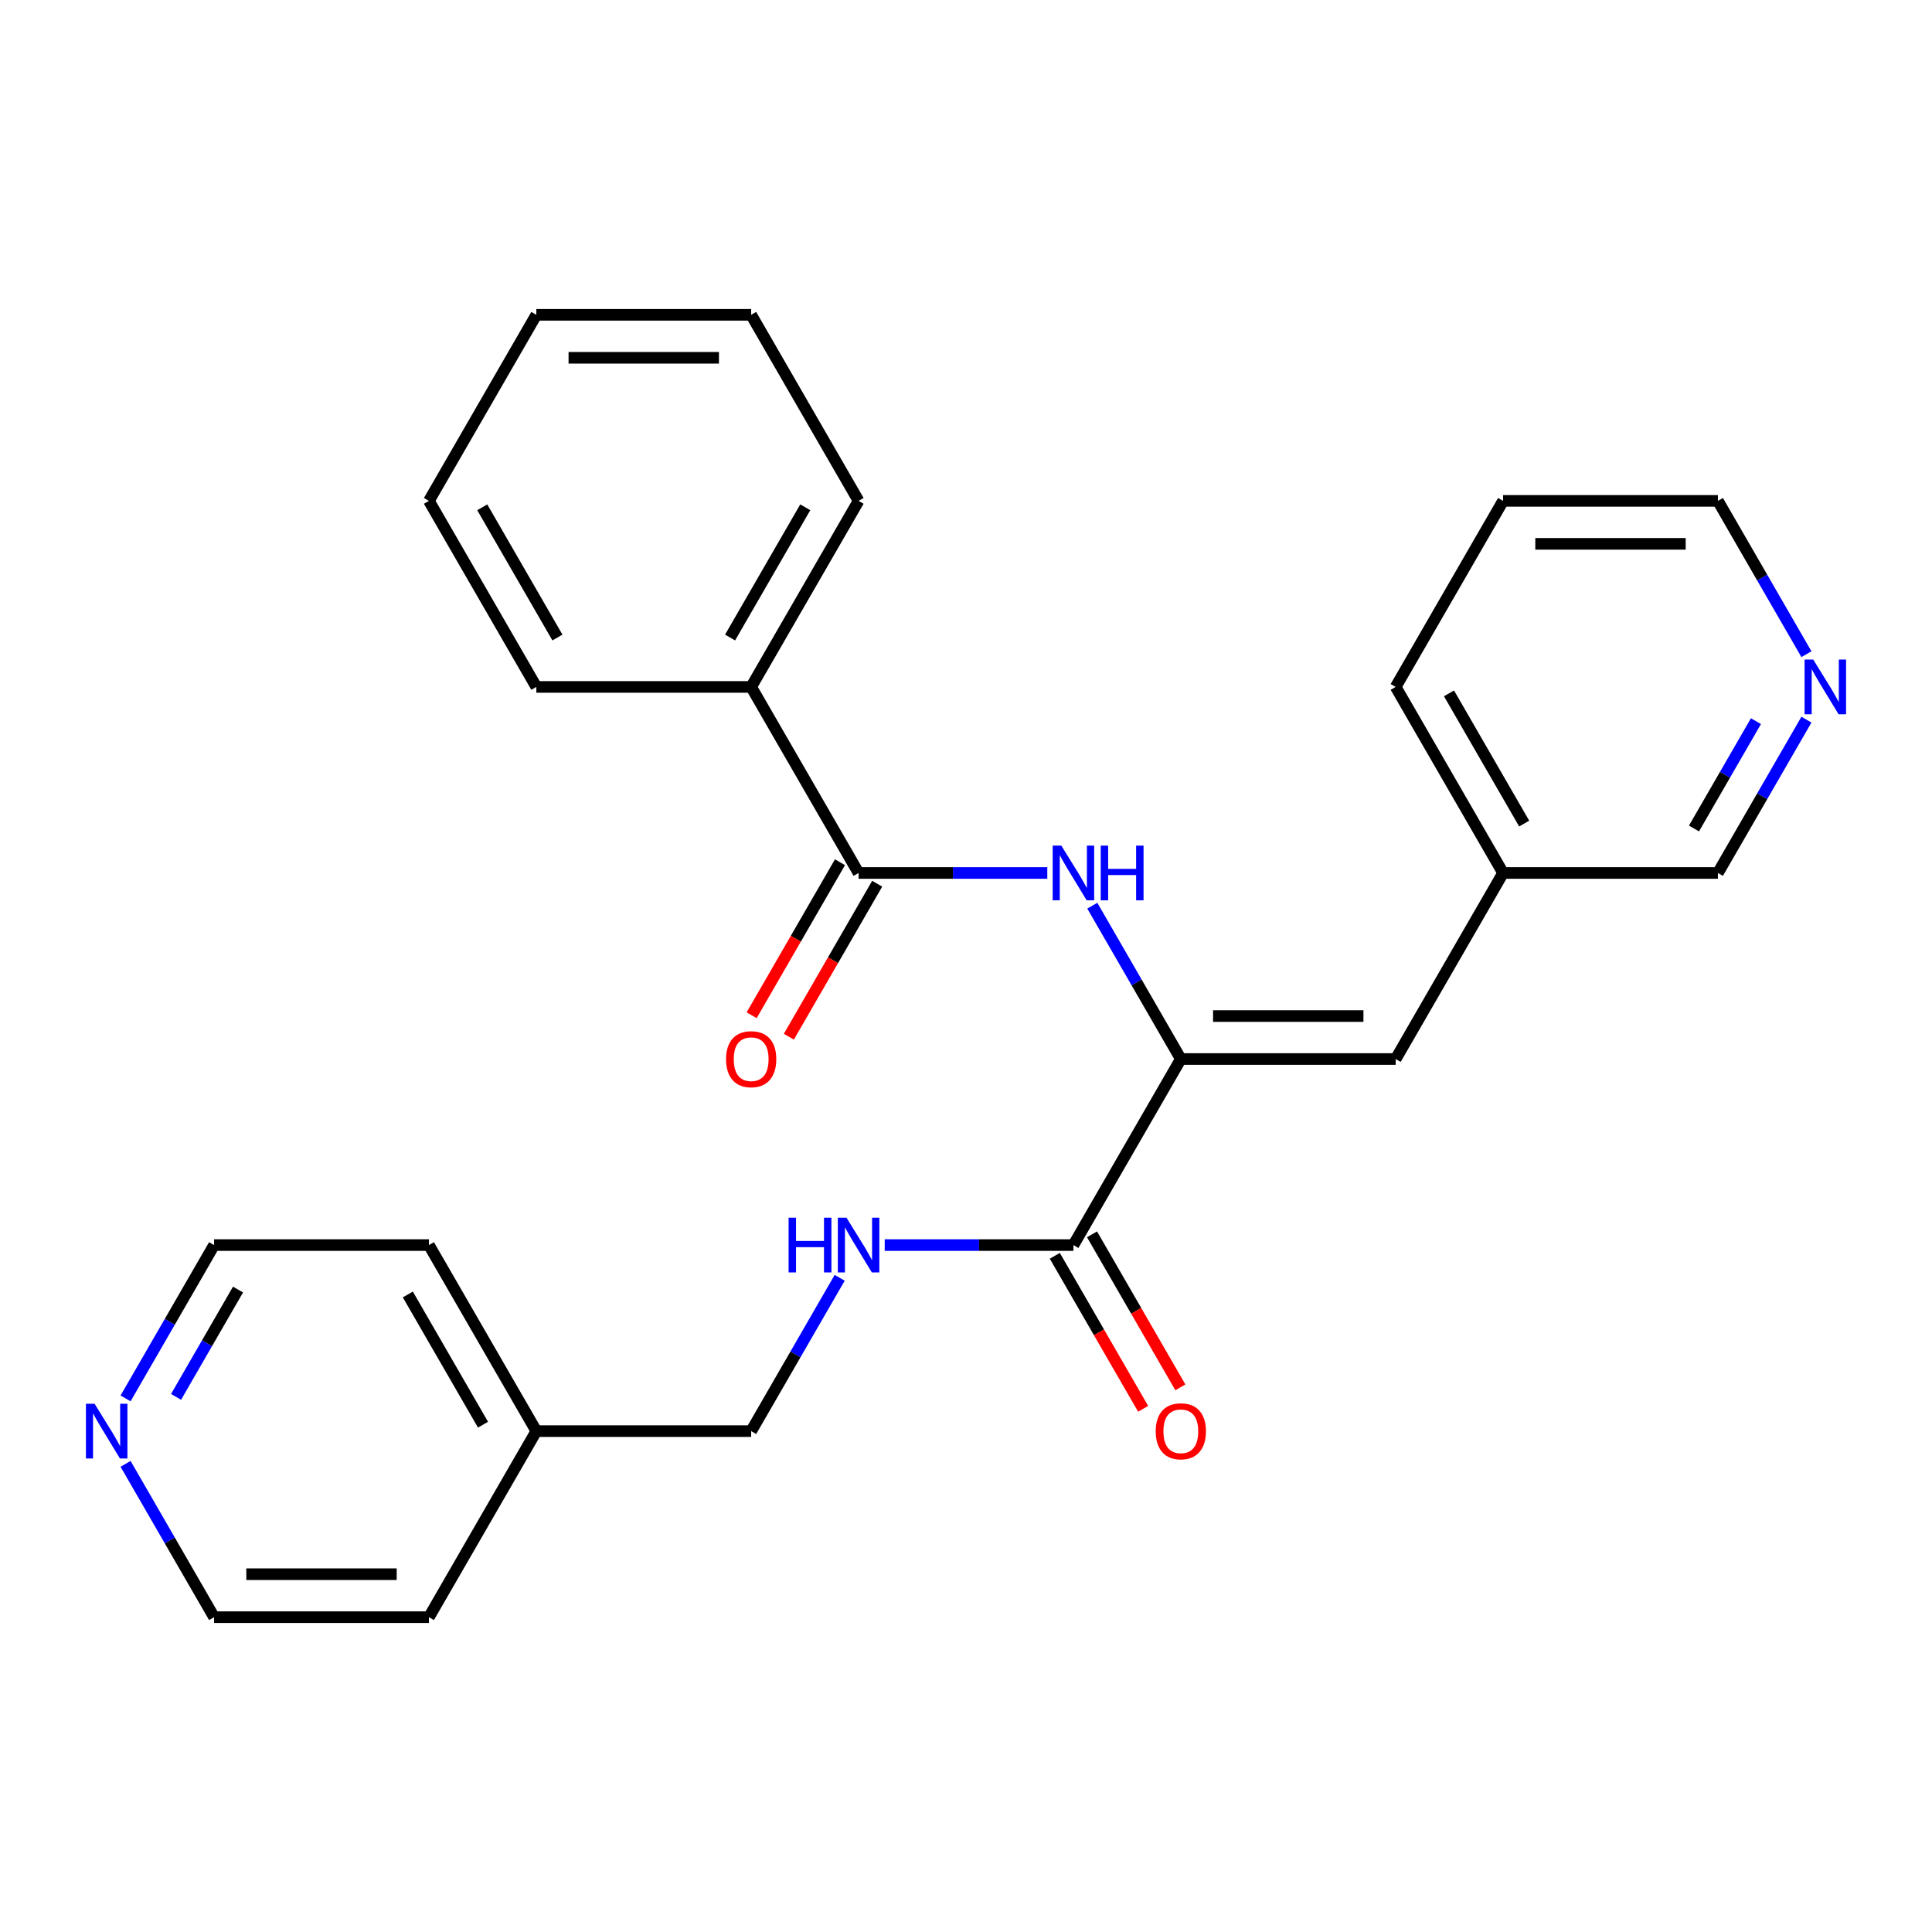 <?xml version='1.0' encoding='iso-8859-1'?>
<svg version='1.1' baseProfile='full'
              xmlns='http://www.w3.org/2000/svg'
                      xmlns:rdkit='http://www.rdkit.org/xml'
                      xmlns:xlink='http://www.w3.org/1999/xlink'
                  xml:space='preserve'
width='1000px' height='1000px' viewBox='0 0 1000 1000'>
<!-- END OF HEADER -->
<rect style='opacity:1.0;fill:#FFFFFF;stroke:none' width='1000' height='1000' x='0' y='0'> </rect>
<path class='bond-0' d='M 611.197,548.15 L 588.288,508.47' style='fill:none;fill-rule:evenodd;stroke:#000000;stroke-width:6px;stroke-linecap:butt;stroke-linejoin:miter;stroke-opacity:1' />
<path class='bond-0' d='M 588.288,508.47 L 565.379,468.79' style='fill:none;fill-rule:evenodd;stroke:#0000FF;stroke-width:6px;stroke-linecap:butt;stroke-linejoin:miter;stroke-opacity:1' />
<path class='bond-2' d='M 611.197,548.15 L 555.598,644.449' style='fill:none;fill-rule:evenodd;stroke:#000000;stroke-width:6px;stroke-linecap:butt;stroke-linejoin:miter;stroke-opacity:1' />
<path class='bond-3' d='M 611.197,548.15 L 722.393,548.15' style='fill:none;fill-rule:evenodd;stroke:#000000;stroke-width:6px;stroke-linecap:butt;stroke-linejoin:miter;stroke-opacity:1' />
<path class='bond-3' d='M 627.876,525.91 L 705.714,525.91' style='fill:none;fill-rule:evenodd;stroke:#000000;stroke-width:6px;stroke-linecap:butt;stroke-linejoin:miter;stroke-opacity:1' />
<path class='bond-1' d='M 542.078,451.85 L 493.24,451.85' style='fill:none;fill-rule:evenodd;stroke:#0000FF;stroke-width:6px;stroke-linecap:butt;stroke-linejoin:miter;stroke-opacity:1' />
<path class='bond-1' d='M 493.24,451.85 L 444.402,451.85' style='fill:none;fill-rule:evenodd;stroke:#000000;stroke-width:6px;stroke-linecap:butt;stroke-linejoin:miter;stroke-opacity:1' />
<path class='bond-5' d='M 434.772,446.291 L 411.909,485.89' style='fill:none;fill-rule:evenodd;stroke:#000000;stroke-width:6px;stroke-linecap:butt;stroke-linejoin:miter;stroke-opacity:1' />
<path class='bond-5' d='M 411.909,485.89 L 389.046,525.49' style='fill:none;fill-rule:evenodd;stroke:#FF0000;stroke-width:6px;stroke-linecap:butt;stroke-linejoin:miter;stroke-opacity:1' />
<path class='bond-5' d='M 454.032,457.41 L 431.169,497.01' style='fill:none;fill-rule:evenodd;stroke:#000000;stroke-width:6px;stroke-linecap:butt;stroke-linejoin:miter;stroke-opacity:1' />
<path class='bond-5' d='M 431.169,497.01 L 408.306,536.609' style='fill:none;fill-rule:evenodd;stroke:#FF0000;stroke-width:6px;stroke-linecap:butt;stroke-linejoin:miter;stroke-opacity:1' />
<path class='bond-6' d='M 444.402,451.85 L 388.803,355.551' style='fill:none;fill-rule:evenodd;stroke:#000000;stroke-width:6px;stroke-linecap:butt;stroke-linejoin:miter;stroke-opacity:1' />
<path class='bond-4' d='M 555.598,644.449 L 506.76,644.449' style='fill:none;fill-rule:evenodd;stroke:#000000;stroke-width:6px;stroke-linecap:butt;stroke-linejoin:miter;stroke-opacity:1' />
<path class='bond-4' d='M 506.76,644.449 L 457.922,644.449' style='fill:none;fill-rule:evenodd;stroke:#0000FF;stroke-width:6px;stroke-linecap:butt;stroke-linejoin:miter;stroke-opacity:1' />
<path class='bond-7' d='M 545.968,650.008 L 568.831,689.608' style='fill:none;fill-rule:evenodd;stroke:#000000;stroke-width:6px;stroke-linecap:butt;stroke-linejoin:miter;stroke-opacity:1' />
<path class='bond-7' d='M 568.831,689.608 L 591.694,729.208' style='fill:none;fill-rule:evenodd;stroke:#FF0000;stroke-width:6px;stroke-linecap:butt;stroke-linejoin:miter;stroke-opacity:1' />
<path class='bond-7' d='M 565.228,638.889 L 588.091,678.488' style='fill:none;fill-rule:evenodd;stroke:#000000;stroke-width:6px;stroke-linecap:butt;stroke-linejoin:miter;stroke-opacity:1' />
<path class='bond-7' d='M 588.091,678.488 L 610.954,718.088' style='fill:none;fill-rule:evenodd;stroke:#FF0000;stroke-width:6px;stroke-linecap:butt;stroke-linejoin:miter;stroke-opacity:1' />
<path class='bond-10' d='M 722.393,548.15 L 777.991,451.85' style='fill:none;fill-rule:evenodd;stroke:#000000;stroke-width:6px;stroke-linecap:butt;stroke-linejoin:miter;stroke-opacity:1' />
<path class='bond-11' d='M 434.621,661.388 L 411.712,701.068' style='fill:none;fill-rule:evenodd;stroke:#0000FF;stroke-width:6px;stroke-linecap:butt;stroke-linejoin:miter;stroke-opacity:1' />
<path class='bond-11' d='M 411.712,701.068 L 388.803,740.748' style='fill:none;fill-rule:evenodd;stroke:#000000;stroke-width:6px;stroke-linecap:butt;stroke-linejoin:miter;stroke-opacity:1' />
<path class='bond-17' d='M 388.803,355.551 L 444.402,259.252' style='fill:none;fill-rule:evenodd;stroke:#000000;stroke-width:6px;stroke-linecap:butt;stroke-linejoin:miter;stroke-opacity:1' />
<path class='bond-17' d='M 377.883,329.987 L 416.802,262.578' style='fill:none;fill-rule:evenodd;stroke:#000000;stroke-width:6px;stroke-linecap:butt;stroke-linejoin:miter;stroke-opacity:1' />
<path class='bond-18' d='M 388.803,355.551 L 277.607,355.551' style='fill:none;fill-rule:evenodd;stroke:#000000;stroke-width:6px;stroke-linecap:butt;stroke-linejoin:miter;stroke-opacity:1' />
<path class='bond-8' d='M 935.006,372.491 L 912.097,412.171' style='fill:none;fill-rule:evenodd;stroke:#0000FF;stroke-width:6px;stroke-linecap:butt;stroke-linejoin:miter;stroke-opacity:1' />
<path class='bond-8' d='M 912.097,412.171 L 889.188,451.85' style='fill:none;fill-rule:evenodd;stroke:#000000;stroke-width:6px;stroke-linecap:butt;stroke-linejoin:miter;stroke-opacity:1' />
<path class='bond-8' d='M 908.873,373.276 L 892.837,401.051' style='fill:none;fill-rule:evenodd;stroke:#0000FF;stroke-width:6px;stroke-linecap:butt;stroke-linejoin:miter;stroke-opacity:1' />
<path class='bond-8' d='M 892.837,401.051 L 876.801,428.827' style='fill:none;fill-rule:evenodd;stroke:#000000;stroke-width:6px;stroke-linecap:butt;stroke-linejoin:miter;stroke-opacity:1' />
<path class='bond-26' d='M 935.006,338.612 L 912.097,298.932' style='fill:none;fill-rule:evenodd;stroke:#0000FF;stroke-width:6px;stroke-linecap:butt;stroke-linejoin:miter;stroke-opacity:1' />
<path class='bond-26' d='M 912.097,298.932 L 889.188,259.252' style='fill:none;fill-rule:evenodd;stroke:#000000;stroke-width:6px;stroke-linecap:butt;stroke-linejoin:miter;stroke-opacity:1' />
<path class='bond-9' d='M 64.994,723.808 L 87.903,684.128' style='fill:none;fill-rule:evenodd;stroke:#0000FF;stroke-width:6px;stroke-linecap:butt;stroke-linejoin:miter;stroke-opacity:1' />
<path class='bond-9' d='M 87.903,684.128 L 110.812,644.449' style='fill:none;fill-rule:evenodd;stroke:#000000;stroke-width:6px;stroke-linecap:butt;stroke-linejoin:miter;stroke-opacity:1' />
<path class='bond-9' d='M 91.126,723.023 L 107.163,695.248' style='fill:none;fill-rule:evenodd;stroke:#0000FF;stroke-width:6px;stroke-linecap:butt;stroke-linejoin:miter;stroke-opacity:1' />
<path class='bond-9' d='M 107.163,695.248 L 123.199,667.472' style='fill:none;fill-rule:evenodd;stroke:#000000;stroke-width:6px;stroke-linecap:butt;stroke-linejoin:miter;stroke-opacity:1' />
<path class='bond-27' d='M 64.994,757.688 L 87.903,797.367' style='fill:none;fill-rule:evenodd;stroke:#0000FF;stroke-width:6px;stroke-linecap:butt;stroke-linejoin:miter;stroke-opacity:1' />
<path class='bond-27' d='M 87.903,797.367 L 110.812,837.047' style='fill:none;fill-rule:evenodd;stroke:#000000;stroke-width:6px;stroke-linecap:butt;stroke-linejoin:miter;stroke-opacity:1' />
<path class='bond-13' d='M 777.991,451.85 L 889.188,451.85' style='fill:none;fill-rule:evenodd;stroke:#000000;stroke-width:6px;stroke-linecap:butt;stroke-linejoin:miter;stroke-opacity:1' />
<path class='bond-19' d='M 777.991,451.85 L 722.393,355.551' style='fill:none;fill-rule:evenodd;stroke:#000000;stroke-width:6px;stroke-linecap:butt;stroke-linejoin:miter;stroke-opacity:1' />
<path class='bond-19' d='M 788.911,426.286 L 749.993,358.877' style='fill:none;fill-rule:evenodd;stroke:#000000;stroke-width:6px;stroke-linecap:butt;stroke-linejoin:miter;stroke-opacity:1' />
<path class='bond-12' d='M 388.803,740.748 L 277.607,740.748' style='fill:none;fill-rule:evenodd;stroke:#000000;stroke-width:6px;stroke-linecap:butt;stroke-linejoin:miter;stroke-opacity:1' />
<path class='bond-20' d='M 277.607,740.748 L 222.009,837.047' style='fill:none;fill-rule:evenodd;stroke:#000000;stroke-width:6px;stroke-linecap:butt;stroke-linejoin:miter;stroke-opacity:1' />
<path class='bond-21' d='M 277.607,740.748 L 222.009,644.449' style='fill:none;fill-rule:evenodd;stroke:#000000;stroke-width:6px;stroke-linecap:butt;stroke-linejoin:miter;stroke-opacity:1' />
<path class='bond-21' d='M 250.007,737.422 L 211.089,670.013' style='fill:none;fill-rule:evenodd;stroke:#000000;stroke-width:6px;stroke-linecap:butt;stroke-linejoin:miter;stroke-opacity:1' />
<path class='bond-14' d='M 110.812,837.047 L 222.009,837.047' style='fill:none;fill-rule:evenodd;stroke:#000000;stroke-width:6px;stroke-linecap:butt;stroke-linejoin:miter;stroke-opacity:1' />
<path class='bond-14' d='M 127.492,814.807 L 205.329,814.807' style='fill:none;fill-rule:evenodd;stroke:#000000;stroke-width:6px;stroke-linecap:butt;stroke-linejoin:miter;stroke-opacity:1' />
<path class='bond-15' d='M 110.812,644.449 L 222.009,644.449' style='fill:none;fill-rule:evenodd;stroke:#000000;stroke-width:6px;stroke-linecap:butt;stroke-linejoin:miter;stroke-opacity:1' />
<path class='bond-16' d='M 889.188,259.252 L 777.991,259.252' style='fill:none;fill-rule:evenodd;stroke:#000000;stroke-width:6px;stroke-linecap:butt;stroke-linejoin:miter;stroke-opacity:1' />
<path class='bond-16' d='M 872.508,281.492 L 794.671,281.492' style='fill:none;fill-rule:evenodd;stroke:#000000;stroke-width:6px;stroke-linecap:butt;stroke-linejoin:miter;stroke-opacity:1' />
<path class='bond-24' d='M 444.402,259.252 L 388.803,162.953' style='fill:none;fill-rule:evenodd;stroke:#000000;stroke-width:6px;stroke-linecap:butt;stroke-linejoin:miter;stroke-opacity:1' />
<path class='bond-23' d='M 277.607,355.551 L 222.009,259.252' style='fill:none;fill-rule:evenodd;stroke:#000000;stroke-width:6px;stroke-linecap:butt;stroke-linejoin:miter;stroke-opacity:1' />
<path class='bond-23' d='M 288.527,329.987 L 249.608,262.578' style='fill:none;fill-rule:evenodd;stroke:#000000;stroke-width:6px;stroke-linecap:butt;stroke-linejoin:miter;stroke-opacity:1' />
<path class='bond-22' d='M 722.393,355.551 L 777.991,259.252' style='fill:none;fill-rule:evenodd;stroke:#000000;stroke-width:6px;stroke-linecap:butt;stroke-linejoin:miter;stroke-opacity:1' />
<path class='bond-25' d='M 222.009,259.252 L 277.607,162.953' style='fill:none;fill-rule:evenodd;stroke:#000000;stroke-width:6px;stroke-linecap:butt;stroke-linejoin:miter;stroke-opacity:1' />
<path class='bond-28' d='M 388.803,162.953 L 277.607,162.953' style='fill:none;fill-rule:evenodd;stroke:#000000;stroke-width:6px;stroke-linecap:butt;stroke-linejoin:miter;stroke-opacity:1' />
<path class='bond-28' d='M 372.124,185.193 L 294.286,185.193' style='fill:none;fill-rule:evenodd;stroke:#000000;stroke-width:6px;stroke-linecap:butt;stroke-linejoin:miter;stroke-opacity:1' />
<path  class='atom-1' d='M 549.338 437.69
L 558.618 452.69
Q 559.538 454.17, 561.018 456.85
Q 562.498 459.53, 562.578 459.69
L 562.578 437.69
L 566.338 437.69
L 566.338 466.01
L 562.458 466.01
L 552.498 449.61
Q 551.338 447.69, 550.098 445.49
Q 548.898 443.29, 548.538 442.61
L 548.538 466.01
L 544.858 466.01
L 544.858 437.69
L 549.338 437.69
' fill='#0000FF'/>
<path  class='atom-1' d='M 569.738 437.69
L 573.578 437.69
L 573.578 449.73
L 588.058 449.73
L 588.058 437.69
L 591.898 437.69
L 591.898 466.01
L 588.058 466.01
L 588.058 452.93
L 573.578 452.93
L 573.578 466.01
L 569.738 466.01
L 569.738 437.69
' fill='#0000FF'/>
<path  class='atom-5' d='M 408.182 630.289
L 412.022 630.289
L 412.022 642.329
L 426.502 642.329
L 426.502 630.289
L 430.342 630.289
L 430.342 658.609
L 426.502 658.609
L 426.502 645.529
L 412.022 645.529
L 412.022 658.609
L 408.182 658.609
L 408.182 630.289
' fill='#0000FF'/>
<path  class='atom-5' d='M 438.142 630.289
L 447.422 645.289
Q 448.342 646.769, 449.822 649.449
Q 451.302 652.129, 451.382 652.289
L 451.382 630.289
L 455.142 630.289
L 455.142 658.609
L 451.262 658.609
L 441.302 642.209
Q 440.142 640.289, 438.902 638.089
Q 437.702 635.889, 437.342 635.209
L 437.342 658.609
L 433.662 658.609
L 433.662 630.289
L 438.142 630.289
' fill='#0000FF'/>
<path  class='atom-6' d='M 375.803 548.23
Q 375.803 541.43, 379.163 537.63
Q 382.523 533.83, 388.803 533.83
Q 395.083 533.83, 398.443 537.63
Q 401.803 541.43, 401.803 548.23
Q 401.803 555.11, 398.403 559.03
Q 395.003 562.91, 388.803 562.91
Q 382.563 562.91, 379.163 559.03
Q 375.803 555.15, 375.803 548.23
M 388.803 559.71
Q 393.123 559.71, 395.443 556.83
Q 397.803 553.91, 397.803 548.23
Q 397.803 542.67, 395.443 539.87
Q 393.123 537.03, 388.803 537.03
Q 384.483 537.03, 382.123 539.83
Q 379.803 542.63, 379.803 548.23
Q 379.803 553.95, 382.123 556.83
Q 384.483 559.71, 388.803 559.71
' fill='#FF0000'/>
<path  class='atom-8' d='M 598.197 740.828
Q 598.197 734.028, 601.557 730.228
Q 604.917 726.428, 611.197 726.428
Q 617.477 726.428, 620.837 730.228
Q 624.197 734.028, 624.197 740.828
Q 624.197 747.708, 620.797 751.628
Q 617.397 755.508, 611.197 755.508
Q 604.957 755.508, 601.557 751.628
Q 598.197 747.748, 598.197 740.828
M 611.197 752.308
Q 615.517 752.308, 617.837 749.428
Q 620.197 746.508, 620.197 740.828
Q 620.197 735.268, 617.837 732.468
Q 615.517 729.628, 611.197 729.628
Q 606.877 729.628, 604.517 732.428
Q 602.197 735.228, 602.197 740.828
Q 602.197 746.548, 604.517 749.428
Q 606.877 752.308, 611.197 752.308
' fill='#FF0000'/>
<path  class='atom-9' d='M 938.526 341.391
L 947.806 356.391
Q 948.726 357.871, 950.206 360.551
Q 951.686 363.231, 951.766 363.391
L 951.766 341.391
L 955.526 341.391
L 955.526 369.711
L 951.646 369.711
L 941.686 353.311
Q 940.526 351.391, 939.286 349.191
Q 938.086 346.991, 937.726 346.311
L 937.726 369.711
L 934.046 369.711
L 934.046 341.391
L 938.526 341.391
' fill='#0000FF'/>
<path  class='atom-10' d='M 48.954 726.588
L 58.234 741.588
Q 59.154 743.068, 60.634 745.748
Q 62.114 748.428, 62.194 748.588
L 62.194 726.588
L 65.954 726.588
L 65.954 754.908
L 62.074 754.908
L 52.114 738.508
Q 50.954 736.588, 49.714 734.388
Q 48.514 732.188, 48.154 731.508
L 48.154 754.908
L 44.474 754.908
L 44.474 726.588
L 48.954 726.588
' fill='#0000FF'/>
</svg>
